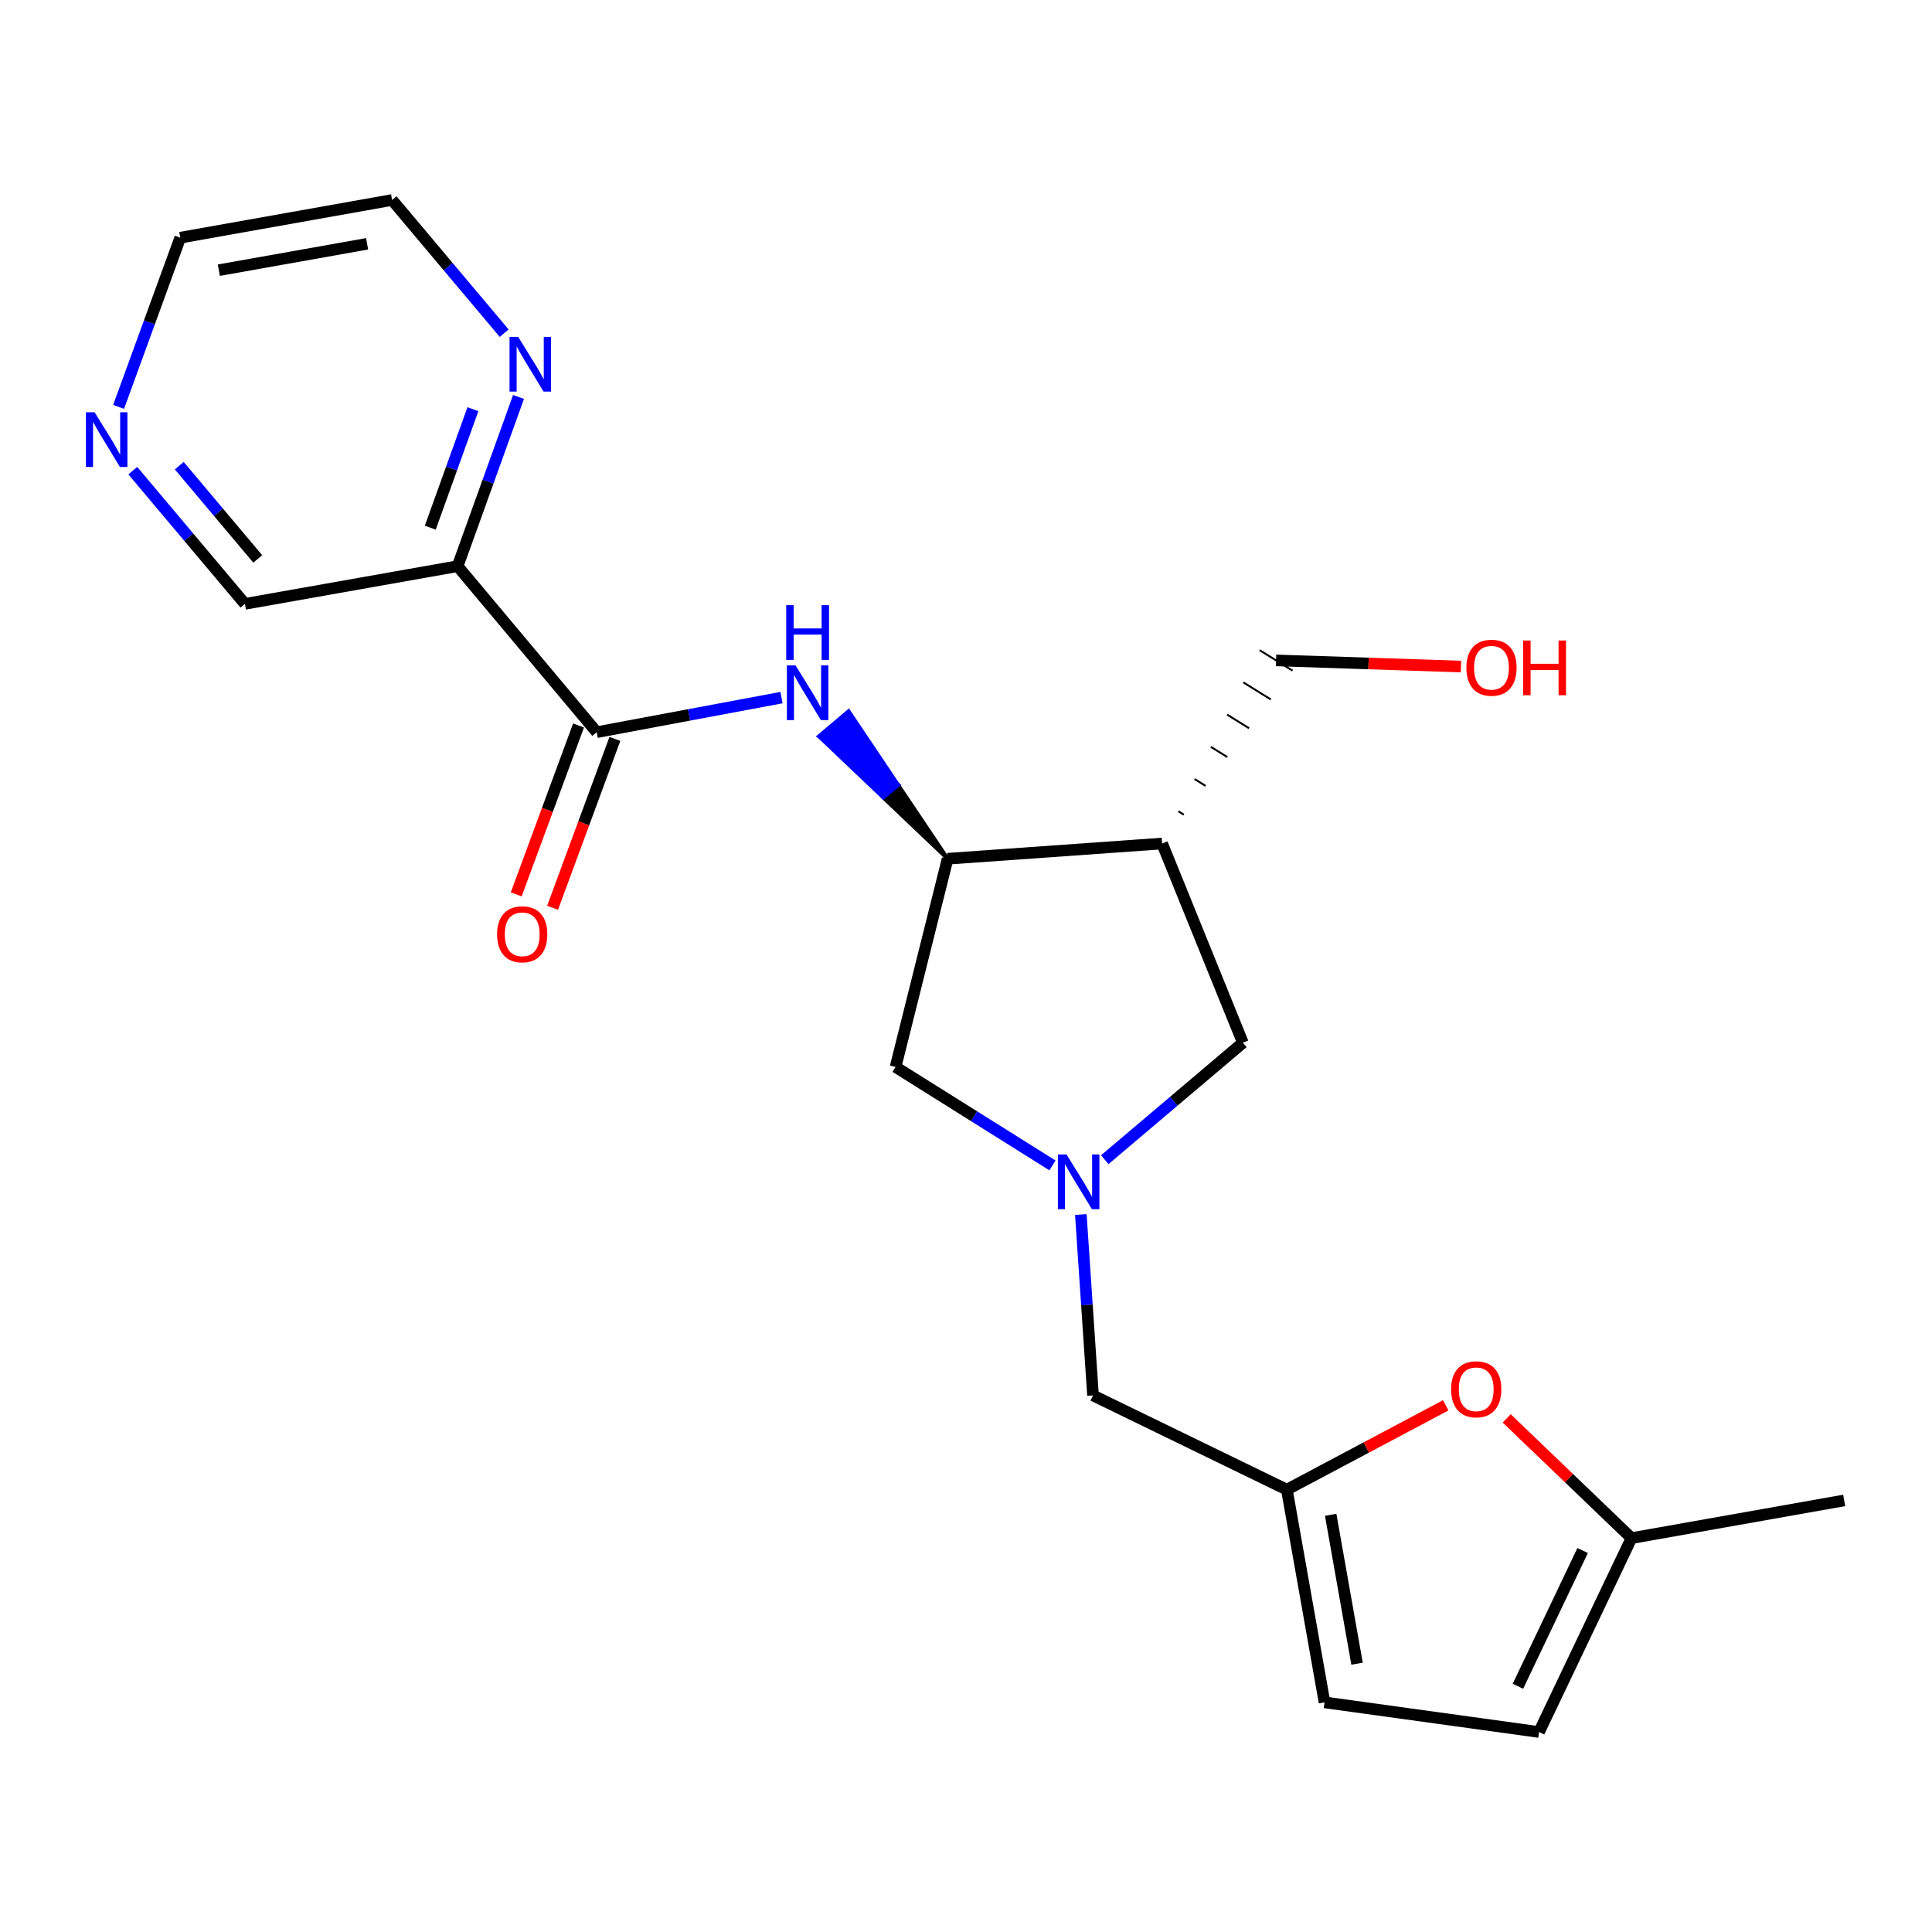<?xml version='1.0' encoding='iso-8859-1'?>
<svg version='1.1' baseProfile='full'
              xmlns='http://www.w3.org/2000/svg'
                      xmlns:rdkit='http://www.rdkit.org/xml'
                      xmlns:xlink='http://www.w3.org/1999/xlink'
                  xml:space='preserve'
width='1000px' height='1000px' viewBox='0 0 1000 1000'>
<!-- END OF HEADER -->
<rect style='opacity:1.0;fill:#FFFFFF;stroke:none' width='1000' height='1000' x='0' y='0'> </rect>
<path class='bond-7' d='M 571.828,600.258 L 607.57,569.985' style='fill:none;fill-rule:evenodd;stroke:#0000FF;stroke-width:6px;stroke-linecap:butt;stroke-linejoin:miter;stroke-opacity:1' />
<path class='bond-7' d='M 607.57,569.985 L 643.311,539.712' style='fill:none;fill-rule:evenodd;stroke:#000000;stroke-width:6px;stroke-linecap:butt;stroke-linejoin:miter;stroke-opacity:1' />
<path class='bond-8' d='M 544.766,603.221 L 504.154,577.742' style='fill:none;fill-rule:evenodd;stroke:#0000FF;stroke-width:6px;stroke-linecap:butt;stroke-linejoin:miter;stroke-opacity:1' />
<path class='bond-8' d='M 504.154,577.742 L 463.542,552.262' style='fill:none;fill-rule:evenodd;stroke:#000000;stroke-width:6px;stroke-linecap:butt;stroke-linejoin:miter;stroke-opacity:1' />
<path class='bond-13' d='M 559.441,628.644 L 562.589,675.456' style='fill:none;fill-rule:evenodd;stroke:#0000FF;stroke-width:6px;stroke-linecap:butt;stroke-linejoin:miter;stroke-opacity:1' />
<path class='bond-13' d='M 562.589,675.456 L 565.737,722.269' style='fill:none;fill-rule:evenodd;stroke:#000000;stroke-width:6px;stroke-linecap:butt;stroke-linejoin:miter;stroke-opacity:1' />
<path class='bond-0' d='M 308.861,378.979 L 356.683,370.029' style='fill:none;fill-rule:evenodd;stroke:#000000;stroke-width:6px;stroke-linecap:butt;stroke-linejoin:miter;stroke-opacity:1' />
<path class='bond-0' d='M 356.683,370.029 L 404.506,361.079' style='fill:none;fill-rule:evenodd;stroke:#0000FF;stroke-width:6px;stroke-linecap:butt;stroke-linejoin:miter;stroke-opacity:1' />
<path class='bond-4' d='M 308.861,378.979 L 236.859,293.057' style='fill:none;fill-rule:evenodd;stroke:#000000;stroke-width:6px;stroke-linecap:butt;stroke-linejoin:miter;stroke-opacity:1' />
<path class='bond-14' d='M 299.45,375.507 L 283.323,419.217' style='fill:none;fill-rule:evenodd;stroke:#000000;stroke-width:6px;stroke-linecap:butt;stroke-linejoin:miter;stroke-opacity:1' />
<path class='bond-14' d='M 283.323,419.217 L 267.197,462.927' style='fill:none;fill-rule:evenodd;stroke:#FF0000;stroke-width:6px;stroke-linecap:butt;stroke-linejoin:miter;stroke-opacity:1' />
<path class='bond-14' d='M 318.272,382.452 L 302.145,426.161' style='fill:none;fill-rule:evenodd;stroke:#000000;stroke-width:6px;stroke-linecap:butt;stroke-linejoin:miter;stroke-opacity:1' />
<path class='bond-14' d='M 302.145,426.161 L 286.019,469.871' style='fill:none;fill-rule:evenodd;stroke:#FF0000;stroke-width:6px;stroke-linecap:butt;stroke-linejoin:miter;stroke-opacity:1' />
<path class='bond-1' d='M 490.492,444.483 L 464.867,406.317 L 457.198,412.783 Z' style='fill:#000000;fill-rule:evenodd;fill-opacity:1;stroke:#000000;stroke-width:2px;stroke-linecap:butt;stroke-linejoin:miter;stroke-opacity:1;' />
<path class='bond-1' d='M 464.867,406.317 L 423.904,381.084 L 439.241,368.15 Z' style='fill:#0000FF;fill-rule:evenodd;fill-opacity:1;stroke:#0000FF;stroke-width:2px;stroke-linecap:butt;stroke-linejoin:miter;stroke-opacity:1;' />
<path class='bond-1' d='M 464.867,406.317 L 457.198,412.783 L 423.904,381.084 Z' style='fill:#0000FF;fill-rule:evenodd;fill-opacity:1;stroke:#0000FF;stroke-width:2px;stroke-linecap:butt;stroke-linejoin:miter;stroke-opacity:1;' />
<path class='bond-2' d='M 490.492,444.483 L 463.542,552.262' style='fill:none;fill-rule:evenodd;stroke:#000000;stroke-width:6px;stroke-linecap:butt;stroke-linejoin:miter;stroke-opacity:1' />
<path class='bond-22' d='M 490.492,444.483 L 601.504,436.603' style='fill:none;fill-rule:evenodd;stroke:#000000;stroke-width:6px;stroke-linecap:butt;stroke-linejoin:miter;stroke-opacity:1' />
<path class='bond-3' d='M 601.504,436.603 L 643.311,539.712' style='fill:none;fill-rule:evenodd;stroke:#000000;stroke-width:6px;stroke-linecap:butt;stroke-linejoin:miter;stroke-opacity:1' />
<path class='bond-17' d='M 612.754,421.689 L 609.915,419.922' style='fill:none;fill-rule:evenodd;stroke:#000000;stroke-width:1.0px;stroke-linecap:butt;stroke-linejoin:miter;stroke-opacity:1' />
<path class='bond-17' d='M 624.004,406.775 L 618.326,403.242' style='fill:none;fill-rule:evenodd;stroke:#000000;stroke-width:1.0px;stroke-linecap:butt;stroke-linejoin:miter;stroke-opacity:1' />
<path class='bond-17' d='M 635.254,391.861 L 626.737,386.561' style='fill:none;fill-rule:evenodd;stroke:#000000;stroke-width:1.0px;stroke-linecap:butt;stroke-linejoin:miter;stroke-opacity:1' />
<path class='bond-17' d='M 646.504,376.947 L 635.148,369.881' style='fill:none;fill-rule:evenodd;stroke:#000000;stroke-width:1.0px;stroke-linecap:butt;stroke-linejoin:miter;stroke-opacity:1' />
<path class='bond-17' d='M 657.754,362.033 L 643.559,353.2' style='fill:none;fill-rule:evenodd;stroke:#000000;stroke-width:1.0px;stroke-linecap:butt;stroke-linejoin:miter;stroke-opacity:1' />
<path class='bond-17' d='M 669.004,347.119 L 651.97,336.52' style='fill:none;fill-rule:evenodd;stroke:#000000;stroke-width:1.0px;stroke-linecap:butt;stroke-linejoin:miter;stroke-opacity:1' />
<path class='bond-12' d='M 236.859,293.057 L 252.62,249.258' style='fill:none;fill-rule:evenodd;stroke:#000000;stroke-width:6px;stroke-linecap:butt;stroke-linejoin:miter;stroke-opacity:1' />
<path class='bond-12' d='M 252.62,249.258 L 268.381,205.458' style='fill:none;fill-rule:evenodd;stroke:#0000FF;stroke-width:6px;stroke-linecap:butt;stroke-linejoin:miter;stroke-opacity:1' />
<path class='bond-12' d='M 222.71,273.124 L 233.743,242.465' style='fill:none;fill-rule:evenodd;stroke:#000000;stroke-width:6px;stroke-linecap:butt;stroke-linejoin:miter;stroke-opacity:1' />
<path class='bond-12' d='M 233.743,242.465 L 244.776,211.805' style='fill:none;fill-rule:evenodd;stroke:#0000FF;stroke-width:6px;stroke-linecap:butt;stroke-linejoin:miter;stroke-opacity:1' />
<path class='bond-16' d='M 236.859,293.057 L 126.762,312.562' style='fill:none;fill-rule:evenodd;stroke:#000000;stroke-width:6px;stroke-linecap:butt;stroke-linejoin:miter;stroke-opacity:1' />
<path class='bond-5' d='M 666.071,771.042 L 565.737,722.269' style='fill:none;fill-rule:evenodd;stroke:#000000;stroke-width:6px;stroke-linecap:butt;stroke-linejoin:miter;stroke-opacity:1' />
<path class='bond-6' d='M 666.071,771.042 L 707.192,749.215' style='fill:none;fill-rule:evenodd;stroke:#000000;stroke-width:6px;stroke-linecap:butt;stroke-linejoin:miter;stroke-opacity:1' />
<path class='bond-6' d='M 707.192,749.215 L 748.313,727.387' style='fill:none;fill-rule:evenodd;stroke:#FF0000;stroke-width:6px;stroke-linecap:butt;stroke-linejoin:miter;stroke-opacity:1' />
<path class='bond-10' d='M 666.071,771.042 L 685.576,881.14' style='fill:none;fill-rule:evenodd;stroke:#000000;stroke-width:6px;stroke-linecap:butt;stroke-linejoin:miter;stroke-opacity:1' />
<path class='bond-10' d='M 688.752,784.057 L 702.405,861.126' style='fill:none;fill-rule:evenodd;stroke:#000000;stroke-width:6px;stroke-linecap:butt;stroke-linejoin:miter;stroke-opacity:1' />
<path class='bond-9' d='M 779.871,734.159 L 812.165,765.145' style='fill:none;fill-rule:evenodd;stroke:#FF0000;stroke-width:6px;stroke-linecap:butt;stroke-linejoin:miter;stroke-opacity:1' />
<path class='bond-9' d='M 812.165,765.145 L 844.459,796.131' style='fill:none;fill-rule:evenodd;stroke:#000000;stroke-width:6px;stroke-linecap:butt;stroke-linejoin:miter;stroke-opacity:1' />
<path class='bond-21' d='M 844.459,796.131 L 954.545,776.615' style='fill:none;fill-rule:evenodd;stroke:#000000;stroke-width:6px;stroke-linecap:butt;stroke-linejoin:miter;stroke-opacity:1' />
<path class='bond-23' d='M 844.459,796.131 L 796.61,896.488' style='fill:none;fill-rule:evenodd;stroke:#000000;stroke-width:6px;stroke-linecap:butt;stroke-linejoin:miter;stroke-opacity:1' />
<path class='bond-23' d='M 819.172,802.551 L 785.678,872.8' style='fill:none;fill-rule:evenodd;stroke:#000000;stroke-width:6px;stroke-linecap:butt;stroke-linejoin:miter;stroke-opacity:1' />
<path class='bond-11' d='M 685.576,881.14 L 796.61,896.488' style='fill:none;fill-rule:evenodd;stroke:#000000;stroke-width:6px;stroke-linecap:butt;stroke-linejoin:miter;stroke-opacity:1' />
<path class='bond-19' d='M 260.959,172.457 L 231.951,137.985' style='fill:none;fill-rule:evenodd;stroke:#0000FF;stroke-width:6px;stroke-linecap:butt;stroke-linejoin:miter;stroke-opacity:1' />
<path class='bond-19' d='M 231.951,137.985 L 202.943,103.512' style='fill:none;fill-rule:evenodd;stroke:#000000;stroke-width:6px;stroke-linecap:butt;stroke-linejoin:miter;stroke-opacity:1' />
<path class='bond-15' d='M 68.735,243.606 L 97.748,278.084' style='fill:none;fill-rule:evenodd;stroke:#0000FF;stroke-width:6px;stroke-linecap:butt;stroke-linejoin:miter;stroke-opacity:1' />
<path class='bond-15' d='M 97.748,278.084 L 126.762,312.562' style='fill:none;fill-rule:evenodd;stroke:#000000;stroke-width:6px;stroke-linecap:butt;stroke-linejoin:miter;stroke-opacity:1' />
<path class='bond-15' d='M 92.789,241.032 L 113.099,265.167' style='fill:none;fill-rule:evenodd;stroke:#0000FF;stroke-width:6px;stroke-linecap:butt;stroke-linejoin:miter;stroke-opacity:1' />
<path class='bond-15' d='M 113.099,265.167 L 133.408,289.301' style='fill:none;fill-rule:evenodd;stroke:#000000;stroke-width:6px;stroke-linecap:butt;stroke-linejoin:miter;stroke-opacity:1' />
<path class='bond-20' d='M 61.39,210.601 L 77.346,166.815' style='fill:none;fill-rule:evenodd;stroke:#0000FF;stroke-width:6px;stroke-linecap:butt;stroke-linejoin:miter;stroke-opacity:1' />
<path class='bond-20' d='M 77.346,166.815 L 93.302,123.028' style='fill:none;fill-rule:evenodd;stroke:#000000;stroke-width:6px;stroke-linecap:butt;stroke-linejoin:miter;stroke-opacity:1' />
<path class='bond-18' d='M 660.487,341.819 L 708.344,343.412' style='fill:none;fill-rule:evenodd;stroke:#000000;stroke-width:6px;stroke-linecap:butt;stroke-linejoin:miter;stroke-opacity:1' />
<path class='bond-18' d='M 708.344,343.412 L 756.2,345.005' style='fill:none;fill-rule:evenodd;stroke:#FF0000;stroke-width:6px;stroke-linecap:butt;stroke-linejoin:miter;stroke-opacity:1' />
<path class='bond-24' d='M 202.943,103.512 L 93.302,123.028' style='fill:none;fill-rule:evenodd;stroke:#000000;stroke-width:6px;stroke-linecap:butt;stroke-linejoin:miter;stroke-opacity:1' />
<path class='bond-24' d='M 190.013,126.191 L 113.264,139.853' style='fill:none;fill-rule:evenodd;stroke:#000000;stroke-width:6px;stroke-linecap:butt;stroke-linejoin:miter;stroke-opacity:1' />
<path  class='atom-0' d='M 552.043 597.554
L 561.323 612.554
Q 562.243 614.034, 563.723 616.714
Q 565.203 619.394, 565.283 619.554
L 565.283 597.554
L 569.043 597.554
L 569.043 625.874
L 565.163 625.874
L 555.203 609.474
Q 554.043 607.554, 552.803 605.354
Q 551.603 603.154, 551.243 602.474
L 551.243 625.874
L 547.563 625.874
L 547.563 597.554
L 552.043 597.554
' fill='#0000FF'/>
<path  class='atom-2' d='M 411.762 344.389
L 421.042 359.389
Q 421.962 360.869, 423.442 363.549
Q 424.922 366.229, 425.002 366.389
L 425.002 344.389
L 428.762 344.389
L 428.762 372.709
L 424.882 372.709
L 414.922 356.309
Q 413.762 354.389, 412.522 352.189
Q 411.322 349.989, 410.962 349.309
L 410.962 372.709
L 407.282 372.709
L 407.282 344.389
L 411.762 344.389
' fill='#0000FF'/>
<path  class='atom-2' d='M 406.942 313.237
L 410.782 313.237
L 410.782 325.277
L 425.262 325.277
L 425.262 313.237
L 429.102 313.237
L 429.102 341.557
L 425.262 341.557
L 425.262 328.477
L 410.782 328.477
L 410.782 341.557
L 406.942 341.557
L 406.942 313.237
' fill='#0000FF'/>
<path  class='atom-7' d='M 751.087 719.094
Q 751.087 712.294, 754.447 708.494
Q 757.807 704.694, 764.087 704.694
Q 770.367 704.694, 773.727 708.494
Q 777.087 712.294, 777.087 719.094
Q 777.087 725.974, 773.687 729.894
Q 770.287 733.774, 764.087 733.774
Q 757.847 733.774, 754.447 729.894
Q 751.087 726.014, 751.087 719.094
M 764.087 730.574
Q 768.407 730.574, 770.727 727.694
Q 773.087 724.774, 773.087 719.094
Q 773.087 713.534, 770.727 710.734
Q 768.407 707.894, 764.087 707.894
Q 759.767 707.894, 757.407 710.694
Q 755.087 713.494, 755.087 719.094
Q 755.087 724.814, 757.407 727.694
Q 759.767 730.574, 764.087 730.574
' fill='#FF0000'/>
<path  class='atom-13' d='M 268.216 174.361
L 277.496 189.361
Q 278.416 190.841, 279.896 193.521
Q 281.376 196.201, 281.456 196.361
L 281.456 174.361
L 285.216 174.361
L 285.216 202.681
L 281.336 202.681
L 271.376 186.281
Q 270.216 184.361, 268.976 182.161
Q 267.776 179.961, 267.416 179.281
L 267.416 202.681
L 263.736 202.681
L 263.736 174.361
L 268.216 174.361
' fill='#0000FF'/>
<path  class='atom-15' d='M 257.297 483.584
Q 257.297 476.784, 260.657 472.984
Q 264.017 469.184, 270.297 469.184
Q 276.577 469.184, 279.937 472.984
Q 283.297 476.784, 283.297 483.584
Q 283.297 490.464, 279.897 494.384
Q 276.497 498.264, 270.297 498.264
Q 264.057 498.264, 260.657 494.384
Q 257.297 490.504, 257.297 483.584
M 270.297 495.064
Q 274.617 495.064, 276.937 492.184
Q 279.297 489.264, 279.297 483.584
Q 279.297 478.024, 276.937 475.224
Q 274.617 472.384, 270.297 472.384
Q 265.977 472.384, 263.617 475.184
Q 261.297 477.984, 261.297 483.584
Q 261.297 489.304, 263.617 492.184
Q 265.977 495.064, 270.297 495.064
' fill='#FF0000'/>
<path  class='atom-16' d='M 48.957 213.382
L 58.237 228.382
Q 59.157 229.862, 60.637 232.542
Q 62.117 235.222, 62.197 235.382
L 62.197 213.382
L 65.957 213.382
L 65.957 241.702
L 62.077 241.702
L 52.117 225.302
Q 50.957 223.382, 49.717 221.182
Q 48.517 218.982, 48.157 218.302
L 48.157 241.702
L 44.477 241.702
L 44.477 213.382
L 48.957 213.382
' fill='#0000FF'/>
<path  class='atom-19' d='M 758.989 345.611
Q 758.989 338.811, 762.349 335.011
Q 765.709 331.211, 771.989 331.211
Q 778.269 331.211, 781.629 335.011
Q 784.989 338.811, 784.989 345.611
Q 784.989 352.491, 781.589 356.411
Q 778.189 360.291, 771.989 360.291
Q 765.749 360.291, 762.349 356.411
Q 758.989 352.531, 758.989 345.611
M 771.989 357.091
Q 776.309 357.091, 778.629 354.211
Q 780.989 351.291, 780.989 345.611
Q 780.989 340.051, 778.629 337.251
Q 776.309 334.411, 771.989 334.411
Q 767.669 334.411, 765.309 337.211
Q 762.989 340.011, 762.989 345.611
Q 762.989 351.331, 765.309 354.211
Q 767.669 357.091, 771.989 357.091
' fill='#FF0000'/>
<path  class='atom-19' d='M 788.389 331.531
L 792.229 331.531
L 792.229 343.571
L 806.709 343.571
L 806.709 331.531
L 810.549 331.531
L 810.549 359.851
L 806.709 359.851
L 806.709 346.771
L 792.229 346.771
L 792.229 359.851
L 788.389 359.851
L 788.389 331.531
' fill='#FF0000'/>
</svg>
